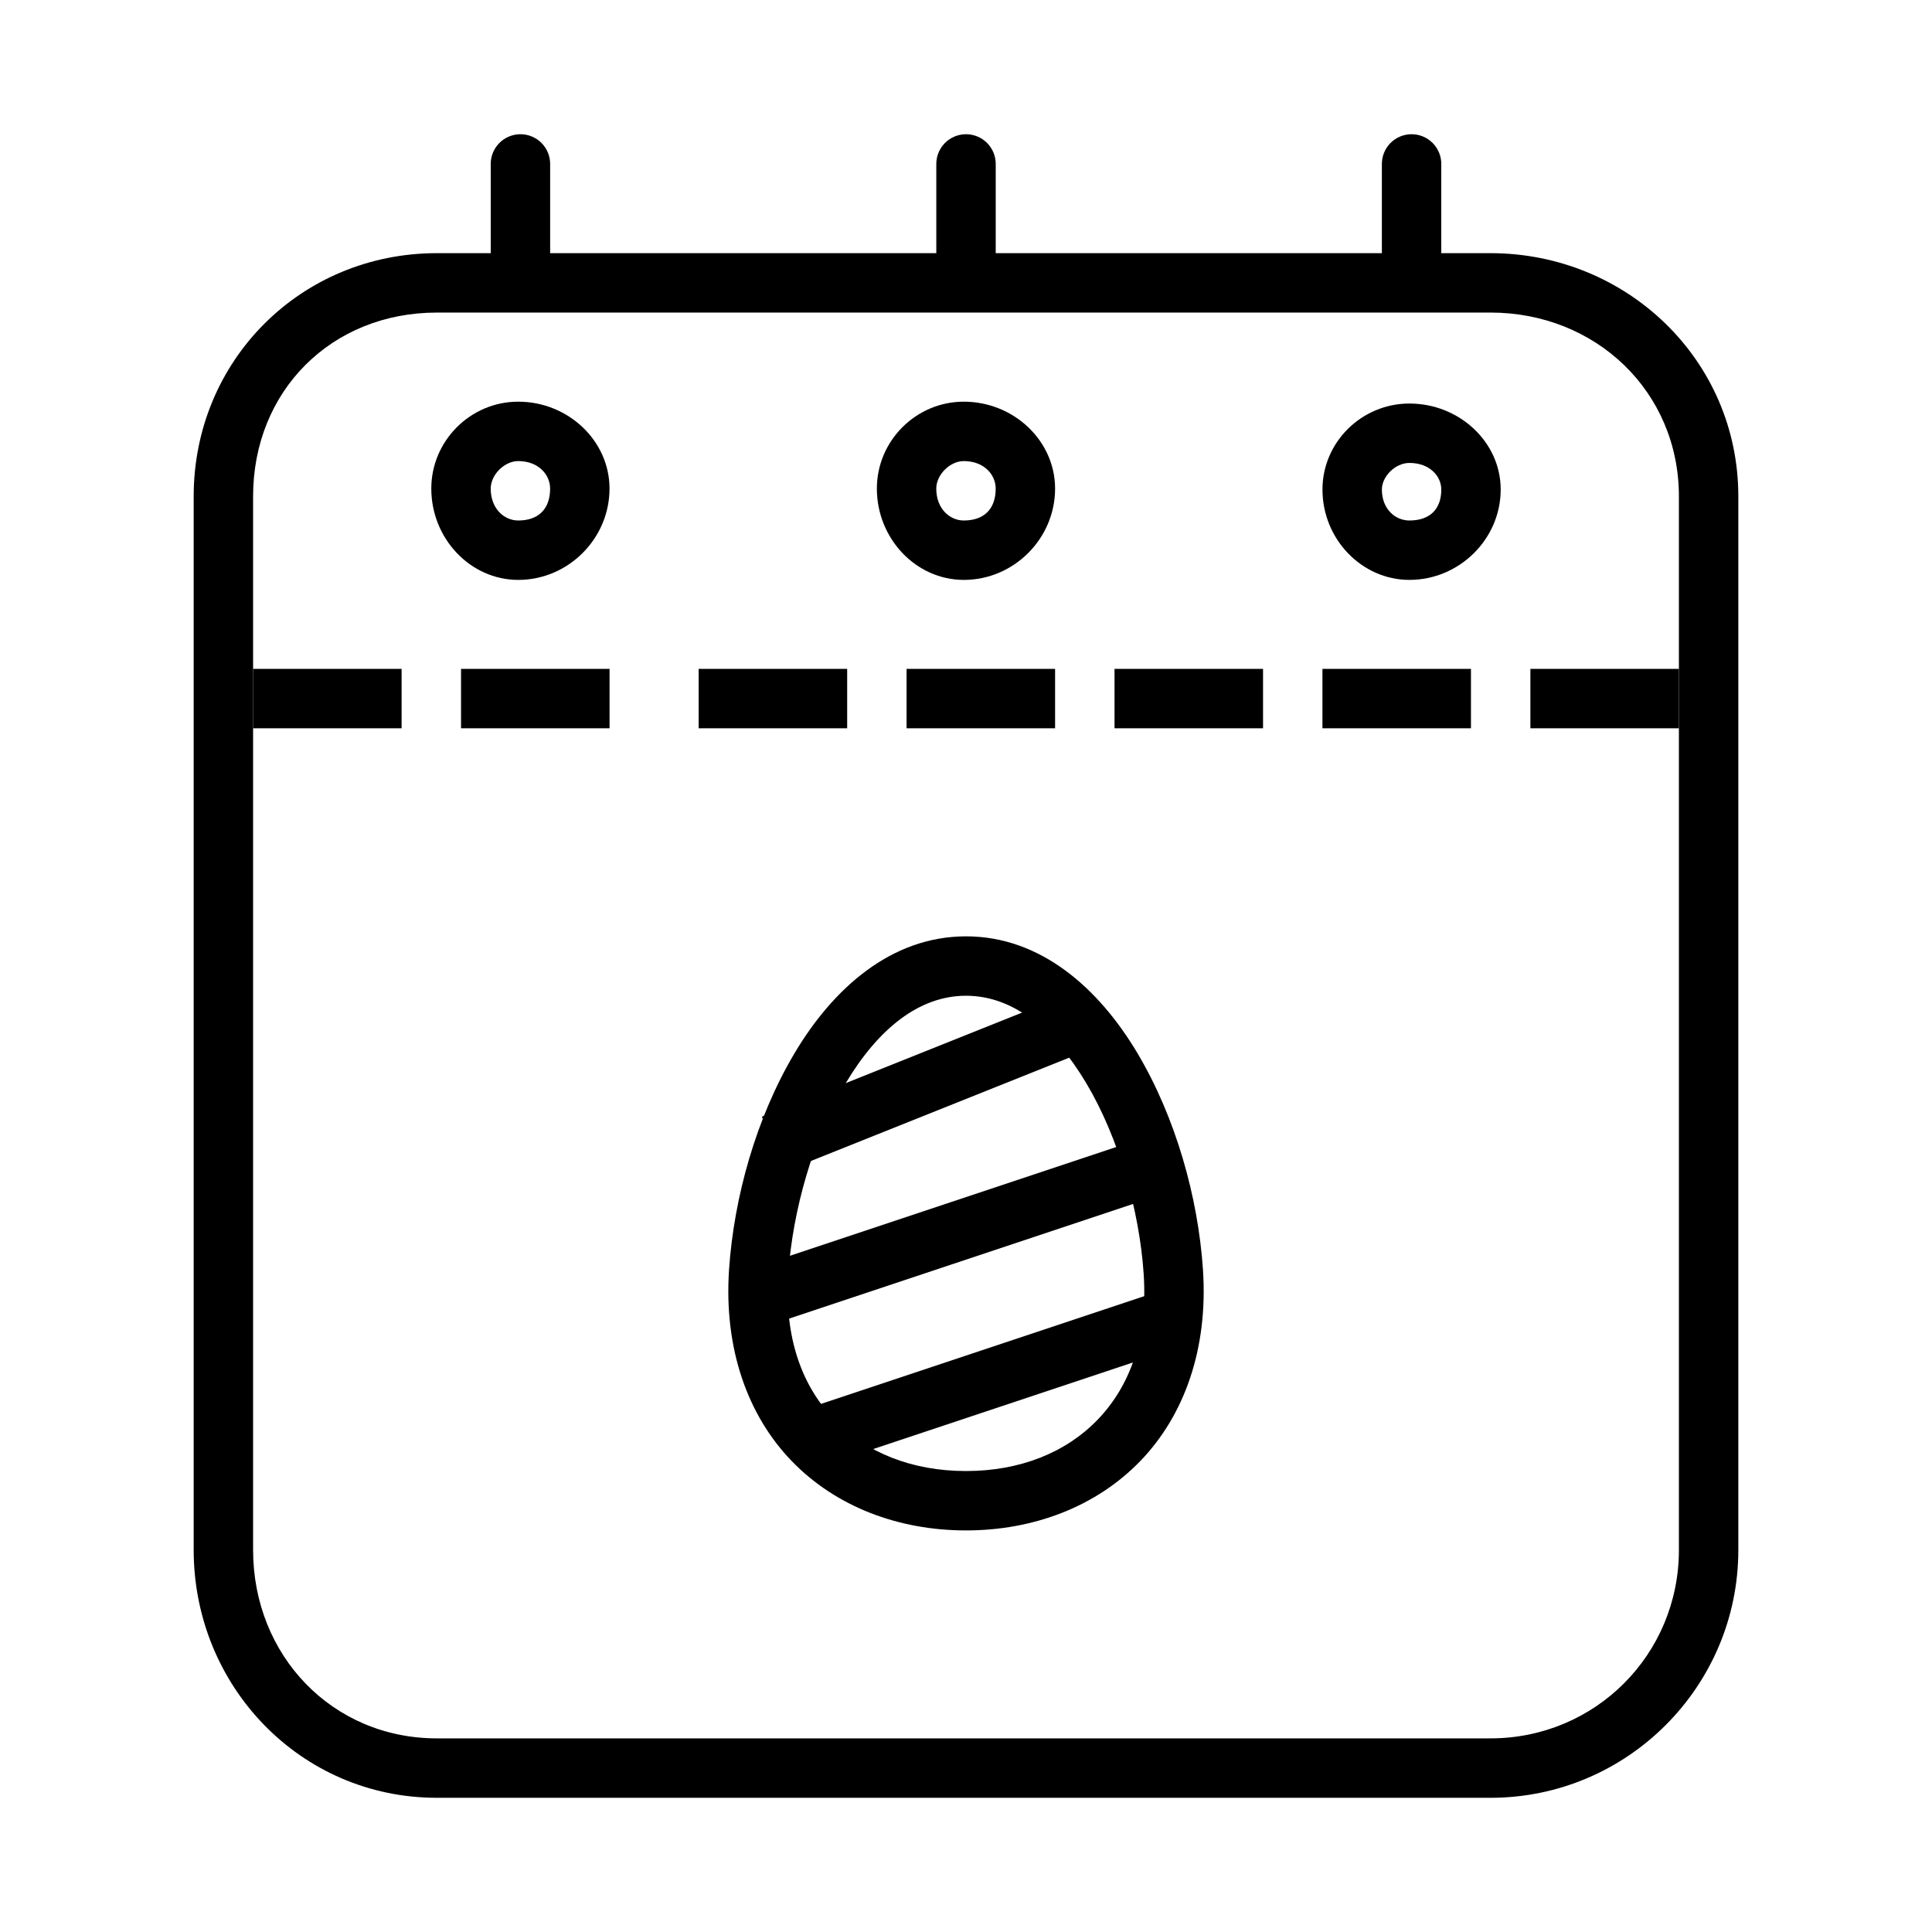 <?xml version="1.0" encoding="UTF-8"?>
<!-- The Best Svg Icon site in the world: iconSvg.co, Visit us! https://iconsvg.co -->
<svg fill="#000000" width="800px" height="800px" version="1.1" viewBox="144 144 512 512" xmlns="http://www.w3.org/2000/svg">
 <g>
  <path d="m259.78 211.09c-36.016 0-64.453 28.434-64.453 64.453v279.21c0 36.02 28.234 65.684 64.453 65.684h279.21c36.219 0 65.684-29.465 65.684-65.684v-279.21c0-36.219-29.664-64.453-65.684-64.453zm0 15.742h279.21c27.941 0 49.938 20.965 49.938 48.707v279.21c0 27.742-22.195 49.938-49.938 49.938h-279.21c-27.742 0.004-48.707-21.988-48.707-49.934v-279.21c0-27.945 20.766-48.707 48.707-48.707z"/>
  <path d="m211.07 321.26v15.742h39.359v-15.742z"/>
  <path d="m281.33 250.45c-12.66 0-23.031 10.367-23.031 23.031 0 13.266 10.371 24.199 23.031 24.199 13.266 0 24.199-10.934 24.199-24.199 0-12.66-10.934-23.031-24.199-23.031zm0 15.742c5.394 0 8.457 3.621 8.457 7.289 0 5.394-3.062 8.457-8.457 8.457-3.664-0.004-7.285-3.062-7.285-8.457 0-3.664 3.621-7.289 7.289-7.289z"/>
  <path d="m517.96 179.57c-2.09 0.035-4.078 0.895-5.531 2.394s-2.25 3.516-2.219 5.602v23.402c-0.031 2.106 0.785 4.137 2.266 5.637 1.48 1.504 3.5 2.348 5.606 2.348 2.109 0 4.129-0.844 5.606-2.348 1.48-1.5 2.297-3.531 2.266-5.637v-23.402c0.035-2.129-0.797-4.184-2.305-5.691-1.504-1.504-3.559-2.336-5.688-2.305z"/>
  <path d="m400 392.14c-19.824 0-35.223 13.805-45.418 30.934-10.195 17.129-16.082 38.246-17.375 57.348-1.418 20.988 4.922 38.656 16.574 50.738 11.652 12.082 28.254 18.418 46.219 18.418s34.566-6.34 46.219-18.418c11.652-12.082 17.992-29.75 16.574-50.738-1.293-19.105-7.18-40.219-17.375-57.348-10.195-17.129-25.594-30.934-45.418-30.934zm0 15.742c12.469 0 23.328 8.816 31.918 23.246 8.59 14.434 14.039 33.77 15.16 50.371 1.172 17.352-3.82 30.047-12.207 38.746-8.387 8.695-20.543 13.594-34.871 13.594s-26.484-4.894-34.871-13.594c-8.387-8.695-13.383-21.391-12.207-38.746 1.121-16.598 6.57-35.938 15.16-50.371 8.59-14.43 19.449-23.246 31.918-23.246z"/>
  <path d="m399.41 250.45c-12.66 0-23.031 10.367-23.031 23.031 0 13.266 10.371 24.199 23.031 24.199 13.266 0 24.199-10.934 24.199-24.199 0-12.66-10.934-23.031-24.199-23.031zm0 15.742c5.394 0 8.457 3.621 8.457 7.289 0 5.394-3.062 8.457-8.457 8.457-3.664 0-7.289-3.062-7.289-8.457 0-3.664 3.621-7.289 7.289-7.289z"/>
  <path d="m517.5 250.94c-12.59 0-23.031 10.184-23.031 22.785 0 13.184 10.441 23.953 23.031 23.953 13.203 0 24.199-10.773 24.199-23.953 0-12.605-10.996-22.785-24.199-22.785zm0 15.742c5.457 0 8.457 3.578 8.457 7.043 0 5.188-3 8.211-8.457 8.211-3.738 0-7.289-3.023-7.289-8.211 0-3.465 3.551-7.043 7.289-7.043z"/>
  <path d="m399.88 179.57c-2.086 0.035-4.078 0.895-5.531 2.394s-2.25 3.516-2.219 5.602v23.402c-0.027 2.106 0.789 4.137 2.266 5.637 1.48 1.504 3.5 2.348 5.609 2.348 2.106 0 4.125-0.844 5.606-2.348 1.48-1.5 2.293-3.531 2.266-5.637v-23.402c0.031-2.129-0.801-4.184-2.305-5.691-1.508-1.504-3.559-2.336-5.691-2.305z"/>
  <path d="m281.8 179.57c-2.09 0.035-4.078 0.895-5.531 2.394s-2.254 3.516-2.219 5.602v23.402c-0.031 2.106 0.785 4.137 2.266 5.637 1.48 1.504 3.5 2.348 5.606 2.348 2.109 0 4.125-0.844 5.606-2.348 1.48-1.5 2.297-3.531 2.266-5.637v-23.402c0.035-2.129-0.797-4.184-2.305-5.691-1.504-1.504-3.559-2.336-5.688-2.305z"/>
  <path d="m266.18 321.26v15.742h39.359v-15.742z"/>
  <path d="m533.82 321.26h-39.359v15.742h39.359z"/>
  <path d="m549.57 321.26v15.742h39.359v-15.742z"/>
  <path d="m329.15 321.26v15.742h39.359v-15.742z"/>
  <path d="m384.25 321.26v15.742h39.359v-15.742z"/>
  <path d="m439.36 321.26v15.742h39.359v-15.742z"/>
  <path d="m424.63 408.44-78.719 31.488 5.844 14.605 78.719-31.488z" fill-rule="evenodd"/>
  <path d="m440.8 447.64-94.465 31.488 4.981 14.914 94.465-31.488z" fill-rule="evenodd"/>
  <path d="m448.68 487.01-94.465 31.488 4.981 14.914 94.465-31.488z" fill-rule="evenodd"/>
 </g>
</svg>